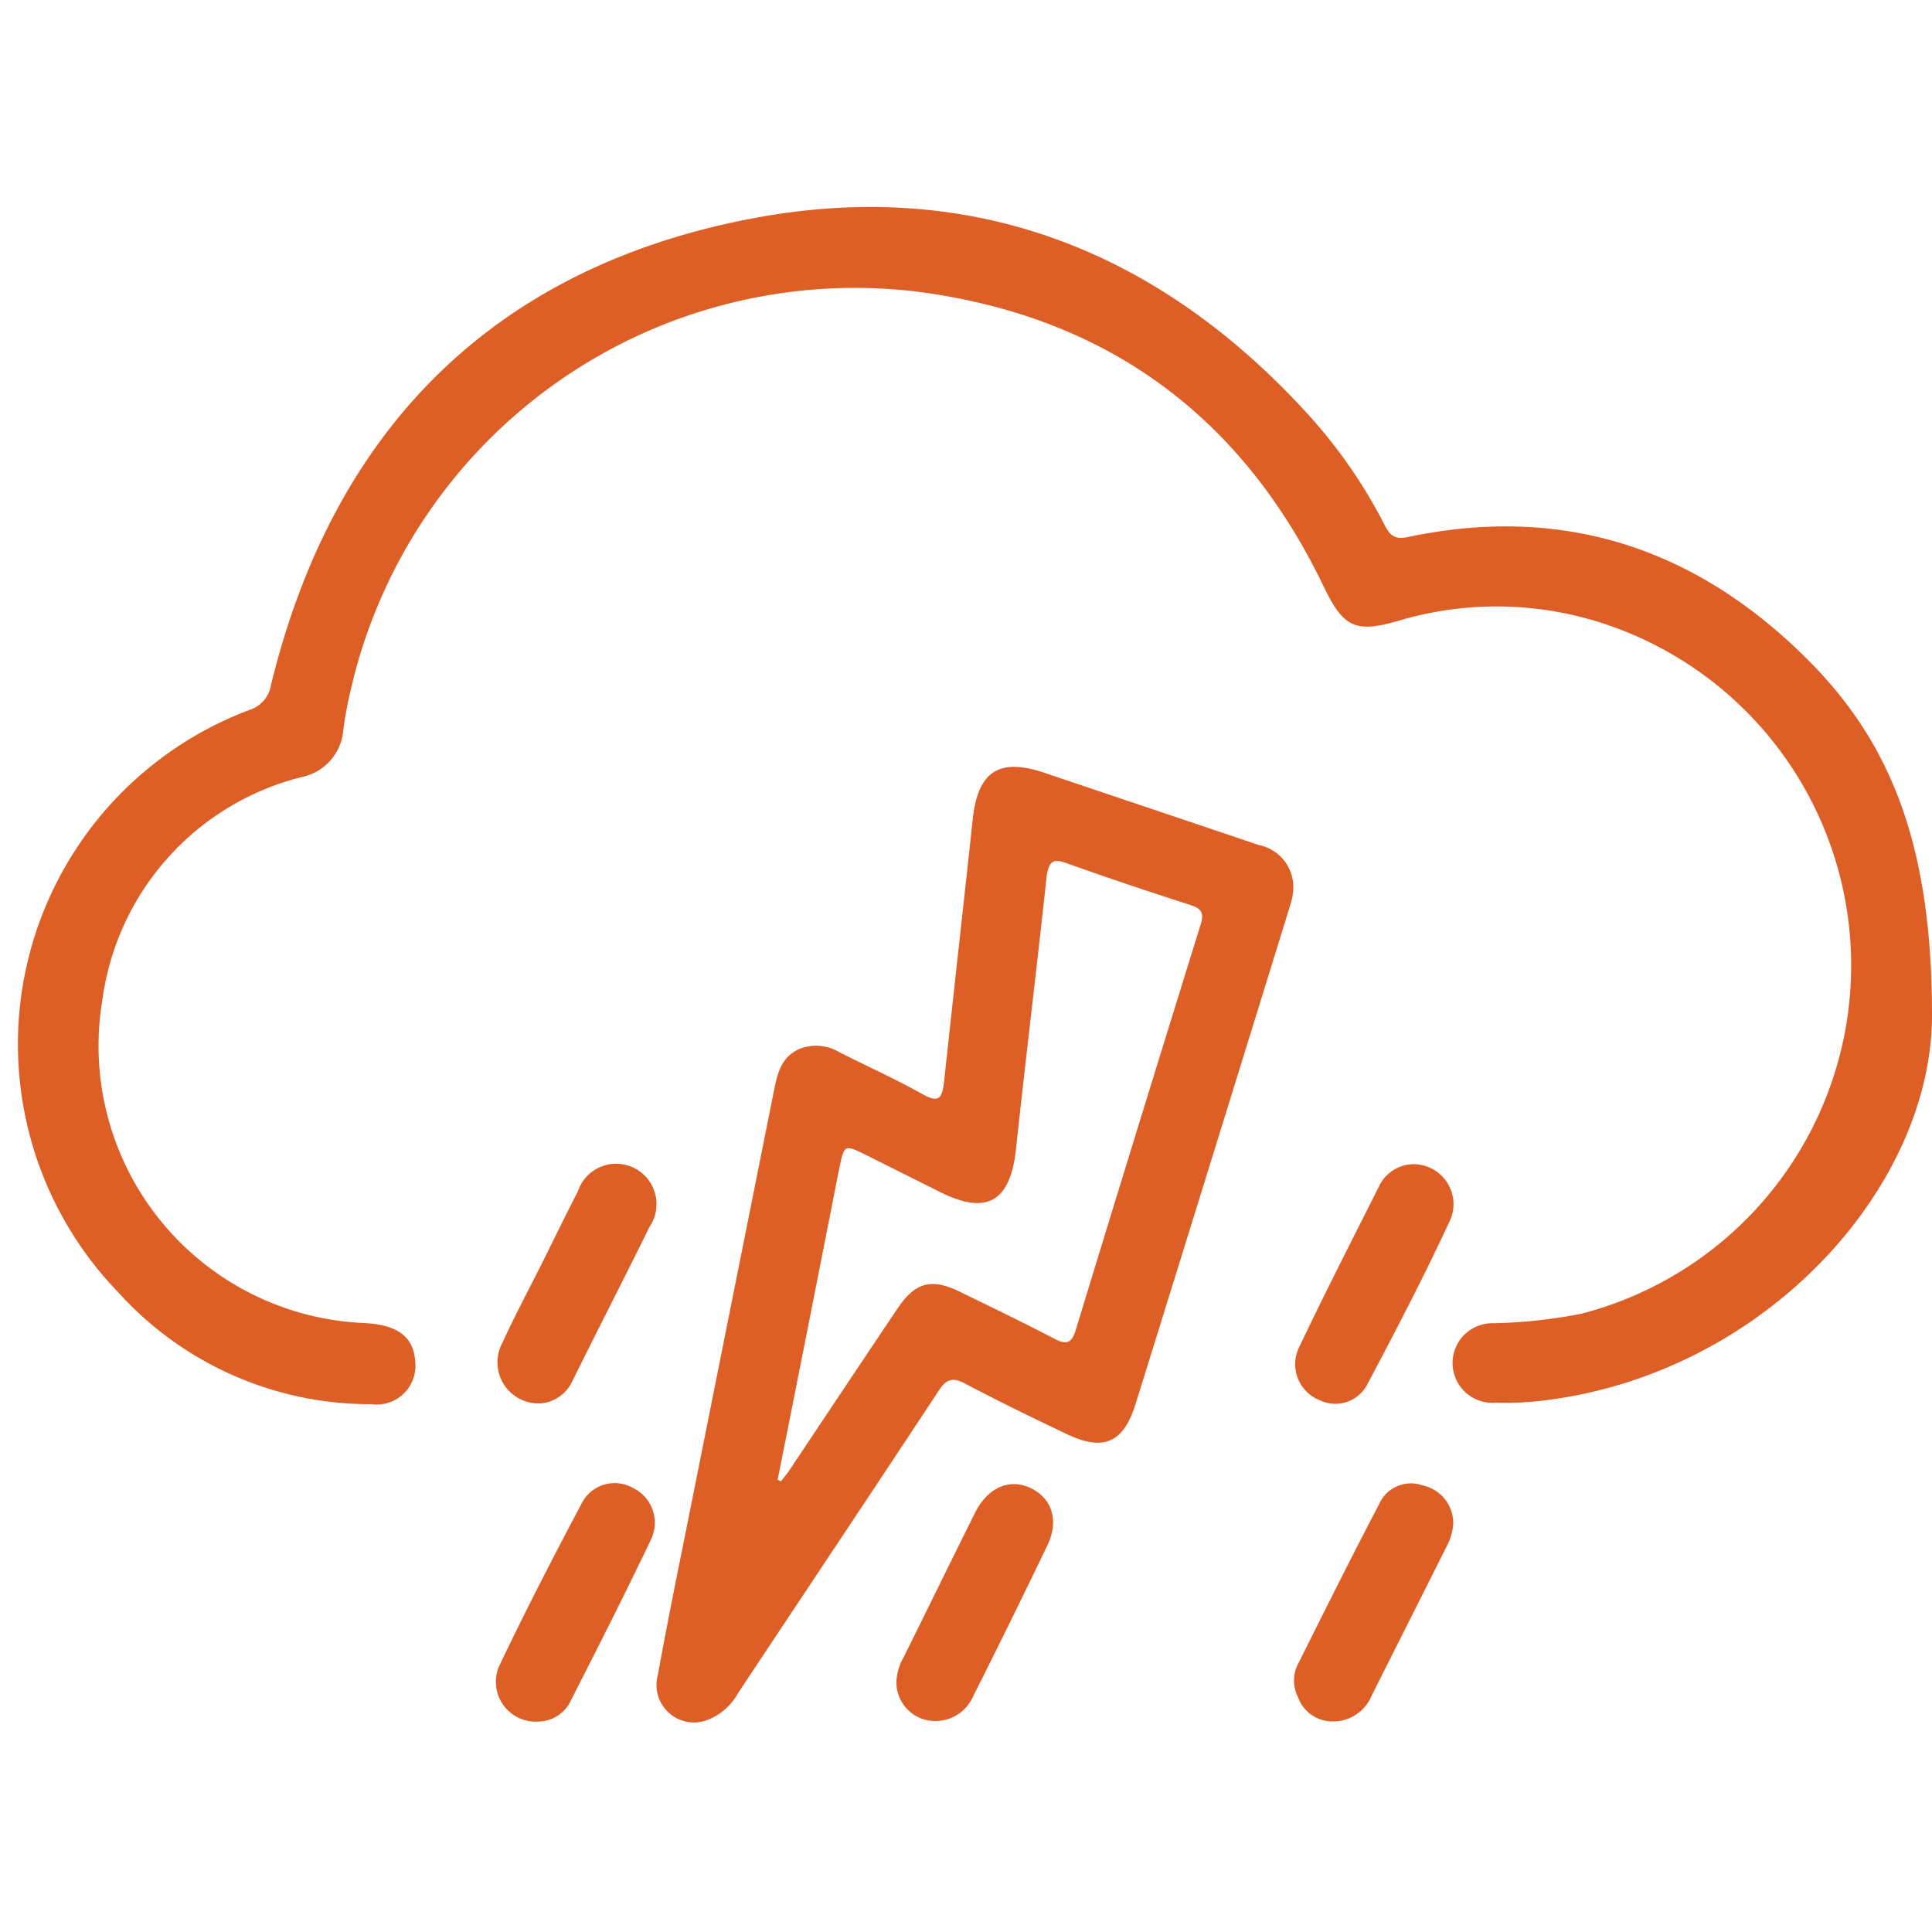 <svg xmlns="http://www.w3.org/2000/svg" id="1063366406" data-name="Camada 6" viewBox="0 0 100 100" class="svg u_1063366406" data-icon-custom="true" data-icon-name="energia-solar.svg"><defs><style>.cls-1-1063366406{fill:#de5f26;}</style></defs><title>energia-solar</title><path class="cls-1-1063366406" d="M100,52.54c0,9.05-8.89,18.83-20.56,20a15.82,15.82,0,0,1-2,.06,2.06,2.06,0,1,1-.14-4.11A26.14,26.14,0,0,0,81.84,68a18.62,18.62,0,0,0,1.38-35.65,17.74,17.74,0,0,0-10.86-.21c-2.24.65-2.85.3-3.86-1.81-4.27-8.88-11.35-14-21.08-15.24A26.77,26.77,0,0,0,18.17,35.64a21.61,21.61,0,0,0-.4,2.13,2.7,2.7,0,0,1-2.15,2.45A13.78,13.78,0,0,0,5.3,51.75,14.36,14.36,0,0,0,18.83,68.48c1.74.08,2.59.71,2.66,2a2,2,0,0,1-2.26,2.2A17.56,17.56,0,0,1,6.11,66.88a18.48,18.48,0,0,1,6.82-30.14,1.63,1.63,0,0,0,1.1-1.3c3.22-13.19,11.47-21.52,24.73-24.1,11.34-2.21,21.09,1.5,28.91,10.07a26.23,26.23,0,0,1,4,5.77c.27.53.53.76,1.19.62,8.25-1.75,15.22.7,21,6.64C98,38.72,100,44,100,52.54Z"></path><path class="cls-1-1063366406" d="M66.91,46.3c0,.13-.11.5-.22.85q-3.94,12.75-7.9,25.48c-.63,2.05-1.66,2.51-3.57,1.6s-3.53-1.7-5.26-2.61c-.67-.36-1-.23-1.39.39-3.44,5.22-6.92,10.42-10.37,15.63A3.06,3.06,0,0,1,36.68,89a1.94,1.94,0,0,1-2.63-2.3c.54-3,1.15-5.93,1.74-8.89l4.26-21.31c.18-.89.36-1.77,1.31-2.2a2.32,2.32,0,0,1,2.08.16c1.44.73,2.92,1.39,4.32,2.18.86.48,1,.17,1.1-.61.49-4.55,1-9.09,1.49-13.63.26-2.45,1.34-3.19,3.68-2.41l11.13,3.75A2.22,2.22,0,0,1,66.91,46.3ZM40.25,76.59l.17.09c.16-.22.34-.42.48-.64q2.77-4.16,5.56-8.32c.92-1.36,1.76-1.58,3.24-.85,1.64.8,3.28,1.59,4.89,2.43.62.32.88.22,1.09-.46q3.2-10.48,6.47-21c.19-.61,0-.83-.54-1-2.15-.69-4.3-1.41-6.43-2.17-.7-.25-.87-.06-1,.64-.51,4.75-1.09,9.48-1.6,14.23-.3,2.66-1.51,3.36-3.9,2.17L44.86,59.8c-1.15-.57-1.16-.57-1.41.64s-.42,2.15-.64,3.23Q41.54,70.14,40.25,76.59Z"></path><path class="cls-1-1063366406" d="M27.82,89.11a2.06,2.06,0,0,1-2-2.84c1.36-2.86,2.81-5.67,4.29-8.46A1.91,1.91,0,0,1,32.73,77a2,2,0,0,1,1,2.61c-1.37,2.88-2.82,5.73-4.27,8.58A1.9,1.9,0,0,1,27.82,89.11Z"></path><path class="cls-1-1063366406" d="M73.08,60.26a2.07,2.07,0,0,1,2,2.85c-1.34,2.89-2.81,5.72-4.3,8.53a1.86,1.86,0,0,1-2.48.83,2,2,0,0,1-1.09-2.67C68.54,67,70,64.15,71.41,61.34A2,2,0,0,1,73.08,60.26Z"></path><path class="cls-1-1063366406" d="M75.22,78.84A2.89,2.89,0,0,1,74.9,80L71,87.76A2.16,2.16,0,0,1,68.9,89.1a1.89,1.89,0,0,1-1.72-1.27,1.86,1.86,0,0,1,0-1.69c1.38-2.76,2.76-5.53,4.19-8.26a1.8,1.8,0,0,1,2.25-1A2,2,0,0,1,75.22,78.84Z"></path><path class="cls-1-1063366406" d="M28,72.64a2.13,2.13,0,0,1-2-3.13c.64-1.4,1.37-2.76,2.06-4.14s1.21-2.47,1.84-3.68a2.09,2.09,0,1,1,3.72,1.81c-1.31,2.67-2.68,5.32-4,8A2,2,0,0,1,28,72.64Z"></path><path class="cls-1-1063366406" d="M46.4,87a2.82,2.82,0,0,1,.37-1.22c1.24-2.49,2.46-5,3.7-7.48.65-1.3,1.76-1.79,2.85-1.29s1.54,1.66.88,3q-1.87,3.9-3.82,7.77A2.13,2.13,0,0,1,47.84,89,2,2,0,0,1,46.4,87Z"></path></svg>